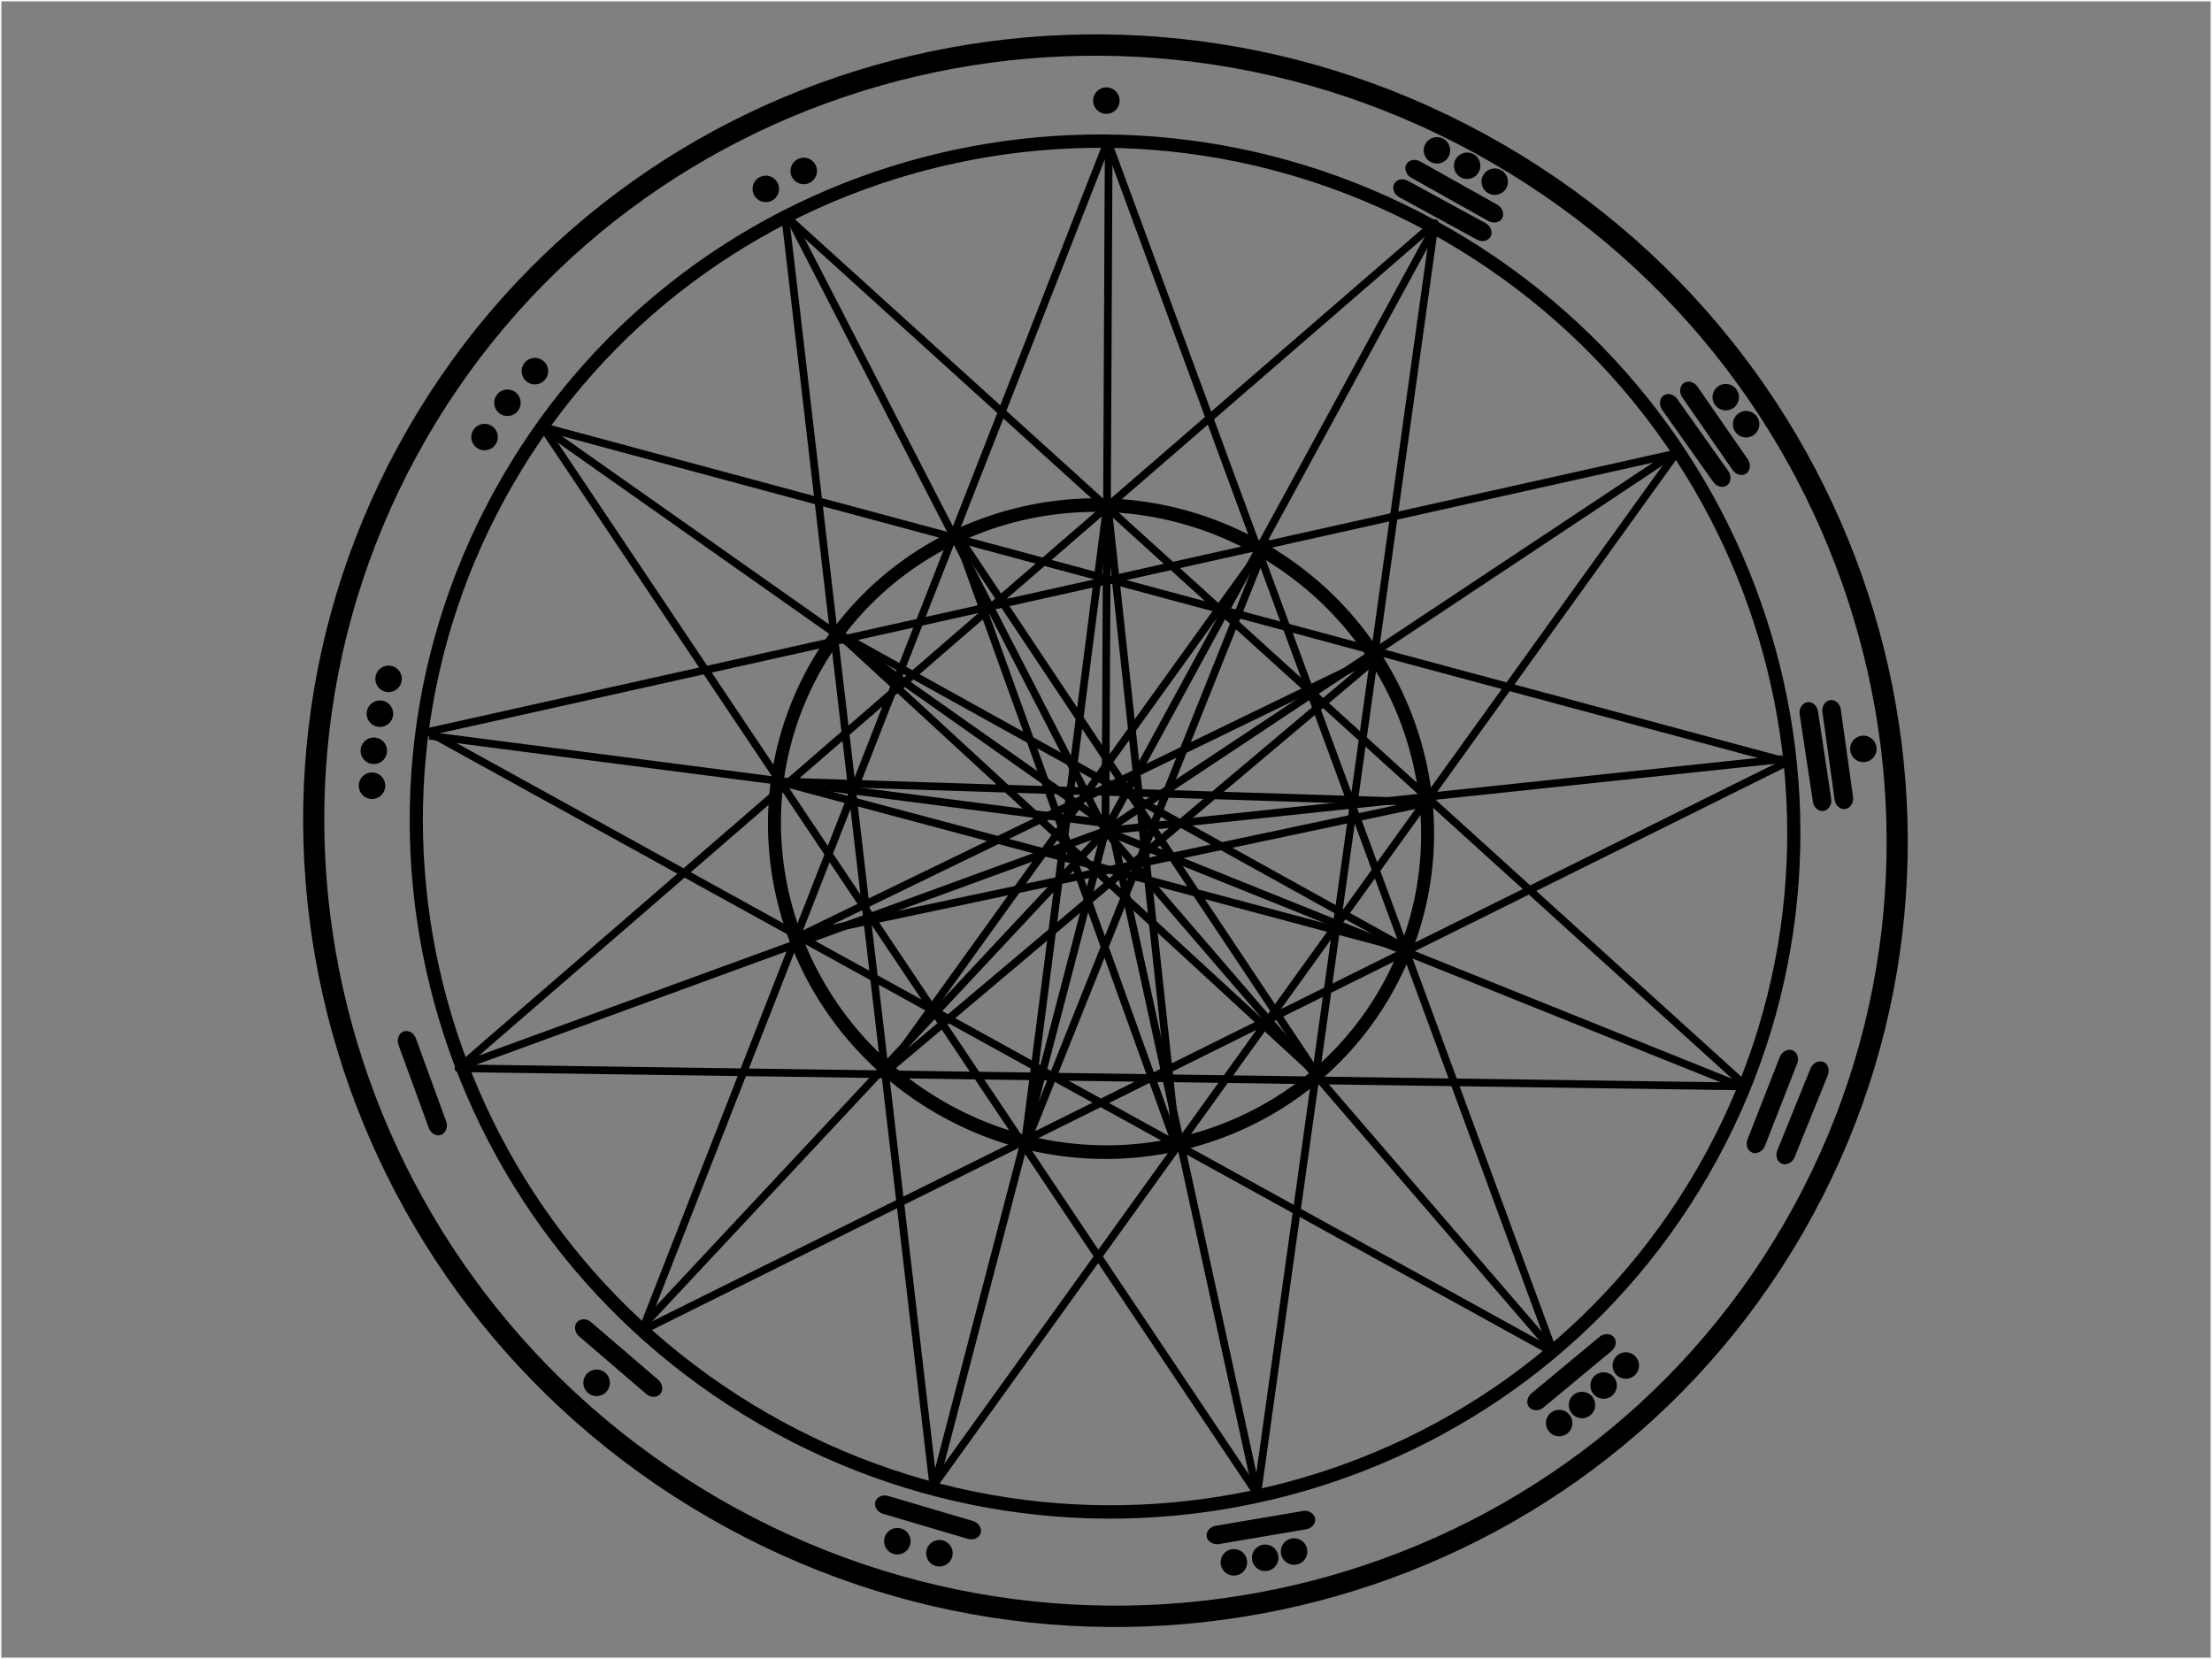 <?xml version="1.0"?>
<svg xmlns:rdf="http://www.w3.org/1999/02/22-rdf-syntax-ns#" xmlns="http://www.w3.org/2000/svg" xmlns:cc="http://creativecommons.org/ns#" xmlns:xlink="http://www.w3.org/1999/xlink" xmlns:dc="http://purl.org/dc/elements/1.1/" id="svg2" viewBox="0 0 800 600" version="1.1">
  <rect x="0" y="0" width="800" height="600" fill="#808080" stroke="none"/>
  <g id="layer1" transform="translate(0 -452.36)">
    <rect id="rect4258" height="600" width="800" stroke="#f9f9f9" y="452.36" x="0" fill="none"/>
    <g id="g4200" stroke="#000" transform="matrix(.831 .48 -.48 .831 485.36 -30.162)">
      <path id="path3328" stroke-width="7.924" fill="none" transform="matrix(.998 0 0 1.021 -60.941 447.39)" d="m692.67 297.43c0 159.51-134.35 288.82-300.07 288.82-165.73 0-300.07-129.31-300.07-288.82s134.35-288.82 300.07-288.82c165.73 0 300.07 129.31 300.07 288.82z"/>
      <path id="path4098" stroke-width="5.685" fill="none" transform="matrix(.867 0 0 .892 -10.424 484.48)" d="m692.67 297.43c0 159.51-134.35 288.82-300.07 288.82-165.73 0-300.07-129.31-300.07-288.82s134.35-288.82 300.07-288.82c165.73 0 300.07 129.31 300.07 288.82z"/>
      <path id="path4100" stroke-linejoin="round" stroke-width="2.89" fill="none" d="m201.69 525.76 72.22 475.74 266.54-401.41-469.38 125.31 434.34 213.45-181.59-448.14-159.3 459.83 423.72-236.82-477.87-103.01 287.78 386.55 47.79-476.81-354.69 326.01 484.25-9.55z"/>
      <path id="path4102" stroke-linejoin="round" d="m545.84 280.88c0 64.808-59.194 117.35-132.21 117.35-73.019 0-132.21-52.537-132.21-117.35 0-64.808 59.194-117.35 132.21-117.35 73.019 0 132.21 52.537 132.21 117.35z" transform="matrix(.935 0 0 1.034 -57.71 460.79)" stroke-width="5.085" fill="none"/>
      <path id="path4104" stroke-linejoin="round" stroke-width="2.89" fill="none" d="m269.66 643.63 94.51 226.2-35.04-243.19-24.43 244.25 82.83-229.38-135.93 200.71 179.47-161.42-216.1 115.75 236.81-63.71-245.31 4.24 239.47 53.63-220.35-108.85 188.49 159.29z"/>
      <path id="path4106" stroke-linejoin="round" stroke-width="2.89" fill="none" d="m324.52 494.96 6.372 256.17 255.22-36.349"/>
      <path id="path4108" stroke-linejoin="round" stroke-width="2.89" fill="none" d="m538.33 600.09-207.43 151.04 112.92-227.5"/>
      <path id="path4110" stroke-linejoin="round" stroke-width="2.89" fill="none" d="m202.75 526.82 128.15 224.31-218.41-140.42"/>
      <path id="path4112" stroke-linejoin="round" stroke-width="2.89" fill="none" d="m70.011 725.4 259.12 23.37-236.82 98.76"/>
      <path id="path4114" stroke-linejoin="round" stroke-width="2.89" fill="none" d="m166.65 947.35 164.25-196.22-58.06 250.37"/>
      <path id="path4116" stroke-linejoin="round" stroke-width="2.89" fill="none" d="m330.9 751.13 68.319 248.25"/>
      <path id="path4118" stroke-linejoin="round" stroke-width="2.89" fill="none" d="m329.66 746.11 174.69 191.68"/>
      <path id="path4120" stroke-linejoin="round" stroke-width="2.89" fill="none" d="m330.9 751.13 245.66 85.775"/>
      <path id="path4122" stroke-linejoin="round" stroke-width="5" transform="matrix(.288 0 0 .288 247.38 482.98)" d="m-172.04 103.01c0 8.211-6.656 14.867-14.867 14.867-8.211 0-14.867-6.656-14.867-14.867 0-8.211 6.656-14.867 14.867-14.867 8.211 0 14.867 6.656 14.867 14.867z"/>
      <path id="path4124" stroke-linejoin="round" stroke-width="5" transform="matrix(.288 0 0 .288 161.88 562.98)" d="m-172.04 103.01c0 8.211-6.656 14.867-14.867 14.867-8.211 0-14.867-6.656-14.867-14.867 0-8.211 6.656-14.867 14.867-14.867 8.211 0 14.867 6.656 14.867 14.867z"/>
      <path id="path4126" stroke-linejoin="round" stroke-width="5" transform="matrix(.288 0 0 .288 152.88 575.98)" d="m-172.04 103.01c0 8.211-6.656 14.867-14.867 14.867-8.211 0-14.867-6.656-14.867-14.867 0-8.211 6.656-14.867 14.867-14.867 8.211 0 14.867 6.656 14.867 14.867z"/>
      <path id="path4128" stroke-linejoin="round" stroke-width="5" transform="matrix(.288 0 0 .288 111.88 678.98)" d="m-172.04 103.01c0 8.211-6.656 14.867-14.867 14.867-8.211 0-14.867-6.656-14.867-14.867 0-8.211 6.656-14.867 14.867-14.867 8.211 0 14.867 6.656 14.867 14.867z"/>
      <path id="path4130" stroke-linejoin="round" stroke-width="5" transform="matrix(.288 0 0 .288 108.88 694.48)" d="m-172.04 103.01c0 8.211-6.656 14.867-14.867 14.867-8.211 0-14.867-6.656-14.867-14.867 0-8.211 6.656-14.867 14.867-14.867 8.211 0 14.867 6.656 14.867 14.867z"/>
      <path id="path4132" stroke-linejoin="round" stroke-width="5" transform="matrix(.288 0 0 .288 107.88 709.98)" d="m-172.04 103.01c0 8.211-6.656 14.867-14.867 14.867-8.211 0-14.867-6.656-14.867-14.867 0-8.211 6.656-14.867 14.867-14.867 8.211 0 14.867 6.656 14.867 14.867z"/>
      <path id="path4134" stroke-linejoin="round" stroke-width="5" transform="matrix(.288 0 0 .288 122.13 806.98)" d="m-172.04 103.01c0 8.211-6.656 14.867-14.867 14.867-8.211 0-14.867-6.656-14.867-14.867 0-8.211 6.656-14.867 14.867-14.867 8.211 0 14.867 6.656 14.867 14.867z"/>
      <path id="path4136" stroke-linejoin="round" stroke-width="5" transform="matrix(.288 0 0 .288 125.88 819.98)" d="m-172.04 103.01c0 8.211-6.656 14.867-14.867 14.867-8.211 0-14.867-6.656-14.867-14.867 0-8.211 6.656-14.867 14.867-14.867 8.211 0 14.867 6.656 14.867 14.867z"/>
      <path id="path4138" stroke-linejoin="round" stroke-width="5" transform="matrix(.288 0 0 .288 130.88 833.23)" d="m-172.04 103.01c0 8.211-6.656 14.867-14.867 14.867-8.211 0-14.867-6.656-14.867-14.867 0-8.211 6.656-14.867 14.867-14.867 8.211 0 14.867 6.656 14.867 14.867z"/>
      <path id="path4140" stroke-linejoin="round" stroke-width="5" transform="matrix(.288 0 0 .288 136.88 844.98)" d="m-172.04 103.01c0 8.211-6.656 14.867-14.867 14.867-8.211 0-14.867-6.656-14.867-14.867 0-8.211 6.656-14.867 14.867-14.867 8.211 0 14.867 6.656 14.867 14.867z"/>
      <rect id="rect4142" stroke-linejoin="round" ry="2.692" rx="2.692" transform="rotate(39.933)" height="4.308" width="38.769" y="635.84" x="717.52" stroke-width="2.692"/>
      <rect id="rect4144" stroke-linejoin="round" transform="rotate(10.64)" rx="2.692" ry="2.692" height="4.308" width="38.769" y="945.21" x="434.75" stroke-width="2.692"/>
      <path id="path4146" stroke-linejoin="round" stroke-width="5" transform="matrix(.288 0 0 .288 322.72 997.49)" d="m-172.04 103.01c0 8.211-6.656 14.867-14.867 14.867-8.211 0-14.867-6.656-14.867-14.867 0-8.211 6.656-14.867 14.867-14.867 8.211 0 14.867 6.656 14.867 14.867z"/>
      <rect id="rect4148" stroke-linejoin="round" ry="2.692" rx="2.692" transform="rotate(-13.562)" height="4.308" width="38.769" y="1072.7" x="135.28" stroke-width="2.692"/>
      <path id="path4150" stroke-linejoin="round" stroke-width="5" transform="matrix(.288 0 0 .288 450.72 992.49)" d="m-172.04 103.01c0 8.211-6.656 14.867-14.867 14.867-8.211 0-14.867-6.656-14.867-14.867 0-8.211 6.656-14.867 14.867-14.867 8.211 0 14.867 6.656 14.867 14.867z"/>
      <path id="path4152" stroke-linejoin="round" stroke-width="5" transform="matrix(.288 0 0 .288 466.72 988.49)" d="m-172.04 103.01c0 8.211-6.656 14.867-14.867 14.867-8.211 0-14.867-6.656-14.867-14.867 0-8.211 6.656-14.867 14.867-14.867 8.211 0 14.867 6.656 14.867 14.867z"/>
      <rect id="rect4154" stroke-linejoin="round" transform="rotate(-39.644)" rx="2.692" ry="2.692" height="4.308" width="38.769" y="1056" x="-229.98" stroke-width="2.692"/>
      <path id="path4156" stroke-linejoin="round" stroke-width="5" transform="matrix(.259 -.127 .127 .259 546.02 915.2)" d="m-172.04 103.01c0 8.211-6.656 14.867-14.867 14.867-8.211 0-14.867-6.656-14.867-14.867 0-8.211 6.656-14.867 14.867-14.867 8.211 0 14.867 6.656 14.867 14.867z"/>
      <path id="path4158" stroke-linejoin="round" stroke-width="5" transform="matrix(.259 -.127 .127 .259 555.38 907.83)" d="m-172.04 103.01c0 8.211-6.656 14.867-14.867 14.867-8.211 0-14.867-6.656-14.867-14.867 0-8.211 6.656-14.867 14.867-14.867 8.211 0 14.867 6.656 14.867 14.867z"/>
      <path id="path4160" stroke-linejoin="round" stroke-width="5" transform="matrix(.259 -.127 .127 .259 563.63 900.33)" d="m-172.04 103.01c0 8.211-6.656 14.867-14.867 14.867-8.211 0-14.867-6.656-14.867-14.867 0-8.211 6.656-14.867 14.867-14.867 8.211 0 14.867 6.656 14.867 14.867z"/>
      <rect id="rect4162" stroke-linejoin="round" ry="2.692" rx="2.692" transform="rotate(-69.71)" height="4.308" width="38.769" y="837.83" x="-604.31" stroke-width="2.692"/>
      <path id="path4164" stroke-linejoin="round" stroke-width="5" transform="matrix(.16 -.239 .239 .16 595.88 797.7)" d="m-172.04 103.01c0 8.211-6.656 14.867-14.867 14.867-8.211 0-14.867-6.656-14.867-14.867 0-8.211 6.656-14.867 14.867-14.867 8.211 0 14.867 6.656 14.867 14.867z"/>
      <path id="path4166" stroke-linejoin="round" stroke-width="5" transform="matrix(.16 -.239 .239 .16 599.93 787.51)" d="m-172.04 103.01c0 8.211-6.656 14.867-14.867 14.867-8.211 0-14.867-6.656-14.867-14.867 0-8.211 6.656-14.867 14.867-14.867 8.211 0 14.867 6.656 14.867 14.867z"/>
      <path id="path4168" stroke-linejoin="round" stroke-width="5" transform="matrix(.16 -.239 .239 .16 603.31 777.07)" d="m-172.04 103.01c0 8.211-6.656 14.867-14.867 14.867-8.211 0-14.867-6.656-14.867-14.867 0-8.211 6.656-14.867 14.867-14.867 8.211 0 14.867 6.656 14.867 14.867z"/>
      <path id="path4170" stroke-linejoin="round" stroke-width="5" transform="matrix(.16 -.239 .239 .16 606.78 766.36)" d="m-172.04 103.01c0 8.211-6.656 14.867-14.867 14.867-8.211 0-14.867-6.656-14.867-14.867 0-8.211 6.656-14.867 14.867-14.867 8.211 0 14.867 6.656 14.867 14.867z"/>
      <rect id="rect4172" stroke-linejoin="round" transform="rotate(81.375)" rx="2.692" ry="2.692" height="4.308" width="38.769" y="-487.88" x="776.17" stroke-width="2.692"/>
      <rect id="rect4174" stroke-linejoin="round" ry="2.692" rx="2.692" transform="rotate(82.042)" height="4.308" width="38.769" y="-509.27" x="770.15" stroke-width="2.692"/>
      <rect id="rect4176" stroke-linejoin="round" ry="2.692" rx="2.692" transform="rotate(51.376)" height="4.308" width="38.769" y="-60.566" x="786.37" stroke-width="2.692"/>
      <rect id="rect4178" stroke-linejoin="round" transform="rotate(52.043)" rx="2.692" ry="2.692" height="4.308" width="38.769" y="-78.361" x="786.05" stroke-width="2.692"/>
      <path id="path4180" stroke-linejoin="round" stroke-width="5" transform="matrix(.16 -.239 .239 .16 568.08 520.35)" d="m-172.04 103.01c0 8.211-6.656 14.867-14.867 14.867-8.211 0-14.867-6.656-14.867-14.867 0-8.211 6.656-14.867 14.867-14.867 8.211 0 14.867 6.656 14.867 14.867z"/>
      <rect id="rect4182" stroke-linejoin="round" transform="matrix(.909 .417 -.417 .909 0 0)" rx="2.692" ry="2.692" height="4.308" width="38.769" y="276.14" x="603.09" stroke-width="2.692"/>
      <rect id="rect4184" stroke-linejoin="round" ry="2.692" rx="2.692" transform="rotate(25.284)" height="4.308" width="38.769" y="260.45" x="606.69" stroke-width="2.692"/>
      <path id="path4186" stroke-linejoin="round" stroke-width="5" transform="matrix(.046 -.284 .284 .046 430.92 434.84)" d="m-172.04 103.01c0 8.211-6.656 14.867-14.867 14.867-8.211 0-14.867-6.656-14.867-14.867 0-8.211 6.656-14.867 14.867-14.867 8.211 0 14.867 6.656 14.867 14.867z"/>
      <path id="path4188" stroke-linejoin="round" stroke-width="5" transform="matrix(.046 -.284 .284 .046 442.67 439.84)" d="m-172.04 103.01c0 8.211-6.656 14.867-14.867 14.867-8.211 0-14.867-6.656-14.867-14.867 0-8.211 6.656-14.867 14.867-14.867 8.211 0 14.867 6.656 14.867 14.867z"/>
      <rect id="rect4190" stroke-linejoin="round" ry="2.692" rx="2.692" transform="rotate(-1.391)" height="4.308" width="38.769" y="490.62" x="292.61" stroke-width="2.692"/>
      <rect id="rect4192" stroke-linejoin="round" transform="rotate(-.724)" rx="2.692" ry="2.692" height="4.308" width="38.769" y="478.54" x="298.73" stroke-width="2.692"/>
      <path id="path4194" stroke-linejoin="round" stroke-width="5" transform="matrix(-.084 -.275 .275 -.084 266.78 423.81)" d="m-172.04 103.01c0 8.211-6.656 14.867-14.867 14.867-8.211 0-14.867-6.656-14.867-14.867 0-8.211 6.656-14.867 14.867-14.867 8.211 0 14.867 6.656 14.867 14.867z"/>
      <path id="path4196" stroke-linejoin="round" stroke-width="5" transform="matrix(-.084 -.275 .275 -.084 279.54 423.15)" d="m-172.04 103.01c0 8.211-6.656 14.867-14.867 14.867-8.211 0-14.867-6.656-14.867-14.867 0-8.211 6.656-14.867 14.867-14.867 8.211 0 14.867 6.656 14.867 14.867z"/>
      <path id="path4198" stroke-linejoin="round" stroke-width="5" transform="matrix(-.084 -.275 .275 -.084 291.54 423.15)" d="m-172.04 103.01c0 8.211-6.656 14.867-14.867 14.867-8.211 0-14.867-6.656-14.867-14.867 0-8.211 6.656-14.867 14.867-14.867 8.211 0 14.867 6.656 14.867 14.867z"/>
    </g>
  </g>
</svg>
